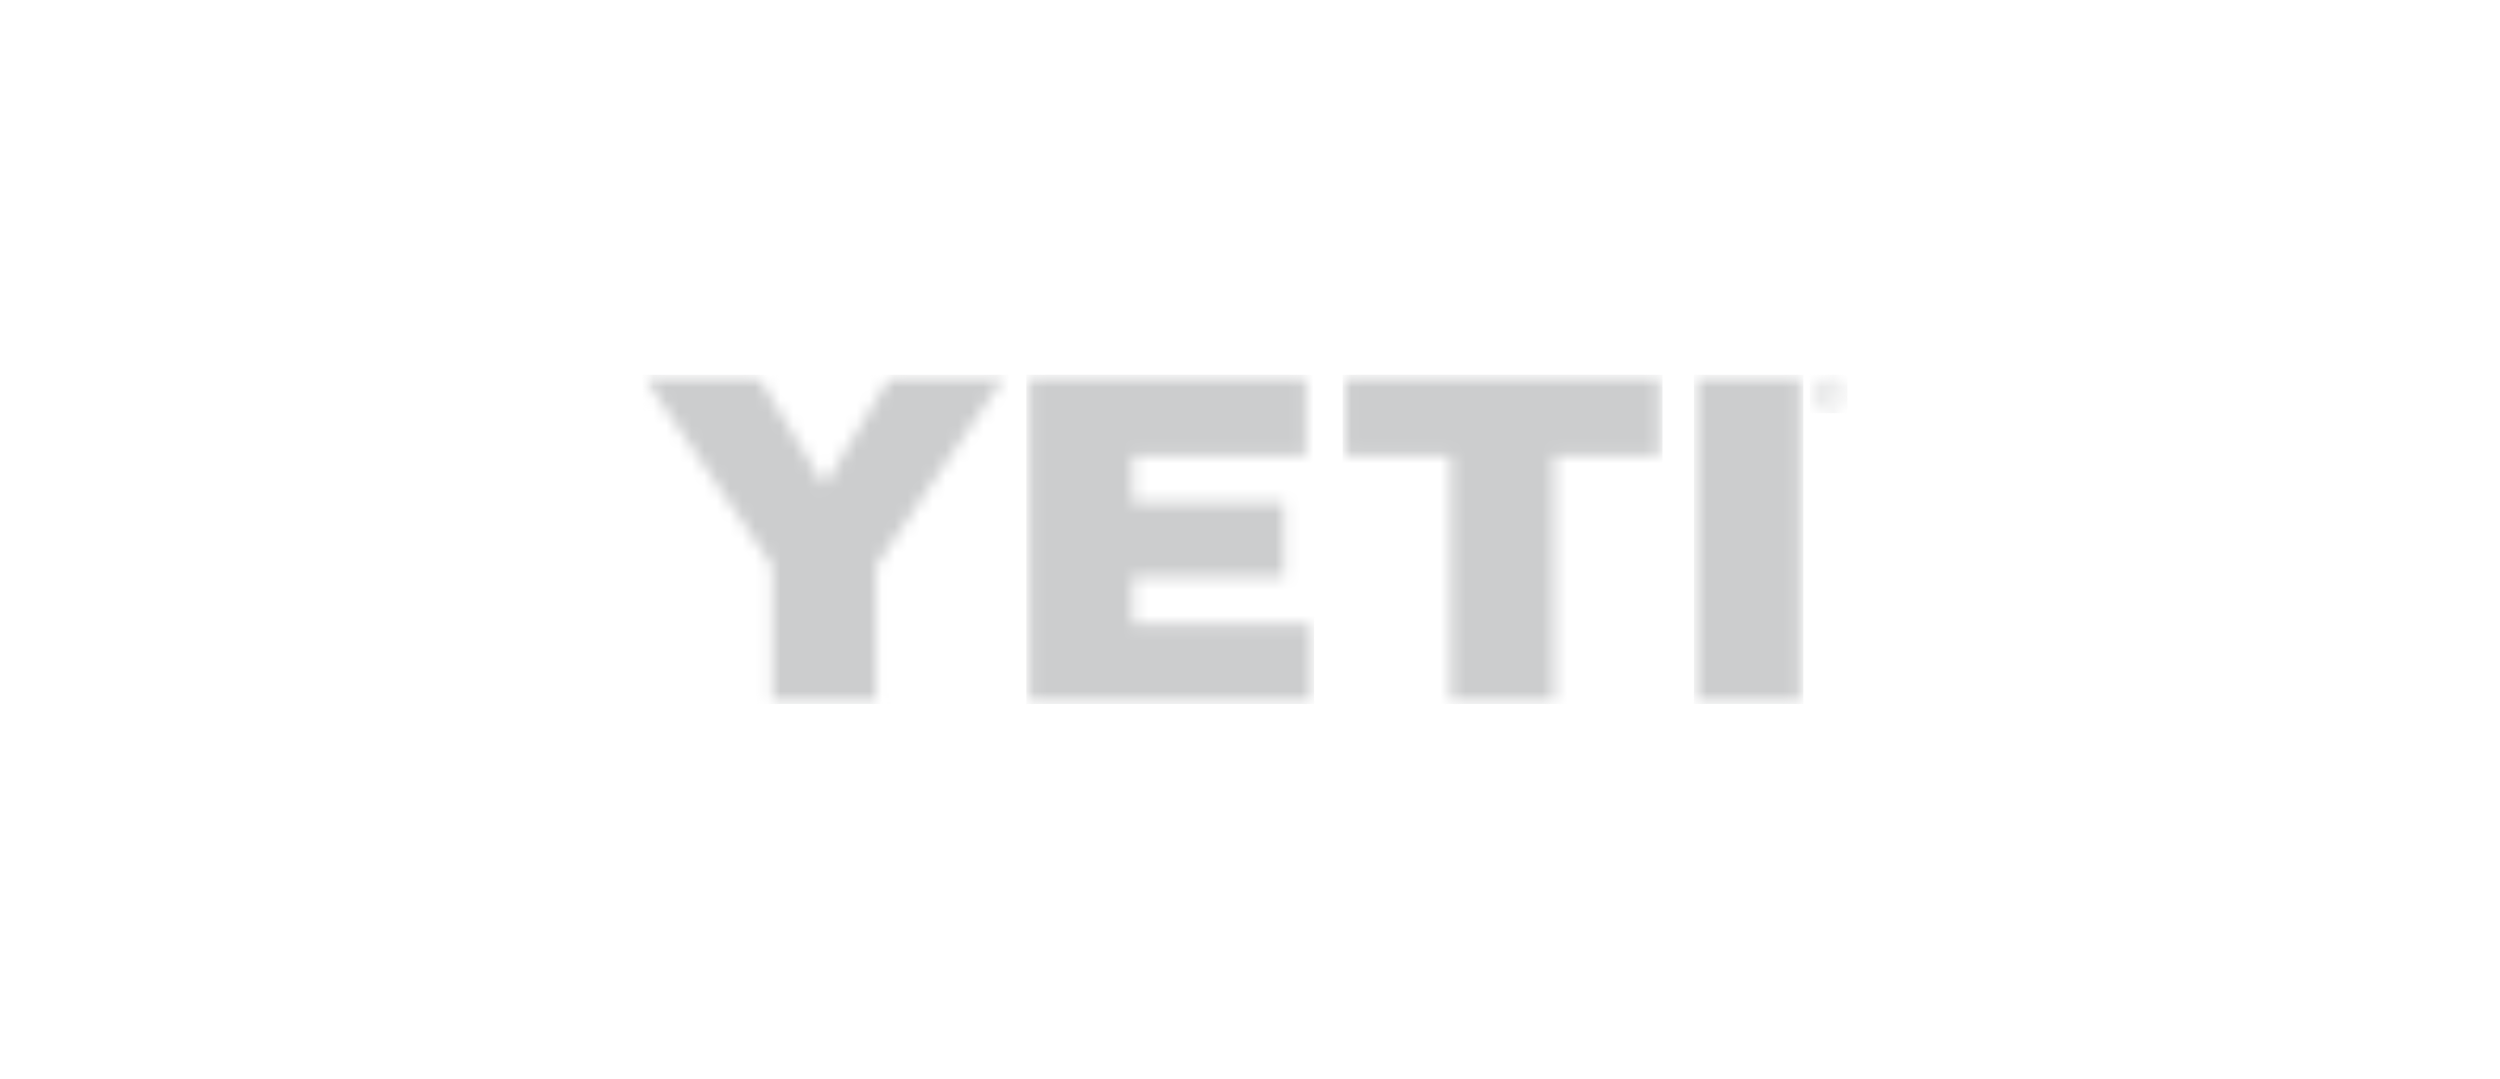 <svg width="197" height="85" fill="none" xmlns="http://www.w3.org/2000/svg"><g clip-path="url(#a)"><mask id="b" style="mask-type:luminance" maskUnits="userSpaceOnUse" x="50" y="29" width="30" height="27"><path d="M50.604 29.5h9.039l5.31 8.767L70.27 29.5h8.99L69.021 44.607V55.5h-8.156V44.607L50.604 29.5Z" fill="#fff"/></mask><g mask="url(#b)"><mask id="c" style="mask-type:luminance" maskUnits="userSpaceOnUse" x="50" y="29" width="96" height="27"><path d="M50.604 55.5h95.007V29.463H50.604V55.5Z" fill="#fff"/></mask><g mask="url(#c)"><path d="M50.37 29.269h29.123V55.73H50.37V29.27Z" fill="#CCCDCE"/></g></g><mask id="d" style="mask-type:luminance" maskUnits="userSpaceOnUse" x="81" y="29" width="23" height="27"><path d="M81.107 29.5h21.811v6.407H89.266v3.705h11.913v5.86h-11.91v3.706h14.044V55.5H81.11v-26" fill="#fff"/></mask><g mask="url(#d)"><mask id="e" style="mask-type:luminance" maskUnits="userSpaceOnUse" x="50" y="29" width="96" height="27"><path d="M50.604 55.5h95.007V29.463H50.604V55.5Z" fill="#fff"/></mask><g mask="url(#e)"><path d="M80.873 29.269h22.675V55.73H80.873V29.27Z" fill="#CCCDCE"/></g></g><mask id="f" style="mask-type:luminance" maskUnits="userSpaceOnUse" x="106" y="29" width="25" height="27"><path d="M106.03 29.5h24.736v6.405h-8.299v19.592h-8.14v-19.59h-8.299v-6.41" fill="#fff"/></mask><g mask="url(#f)"><mask id="g" style="mask-type:luminance" maskUnits="userSpaceOnUse" x="50" y="29" width="96" height="27"><path d="M50.604 55.5h95.007V29.463H50.604V55.5Z" fill="#fff"/></mask><g mask="url(#g)"><path d="M105.797 29.269h25.207V55.73h-25.207V29.27Z" fill="#CCCDCE"/></g></g><mask id="h" style="mask-type:luminance" maskUnits="userSpaceOnUse" x="133" y="29" width="9" height="27"><path d="M133.711 29.5h8.156v26h-8.156l-.005-26" fill="#fff"/></mask><g mask="url(#h)"><mask id="i" style="mask-type:luminance" maskUnits="userSpaceOnUse" x="50" y="29" width="96" height="27"><path d="M50.604 55.5h95.007V29.463H50.604V55.5Z" fill="#fff"/></mask><g mask="url(#i)"><path d="M133.478 29.269h8.627V55.73h-8.627V29.27Z" fill="#CCCDCE"/></g></g><mask id="j" style="mask-type:luminance" maskUnits="userSpaceOnUse" x="142" y="29" width="4" height="4"><path fill-rule="evenodd" clip-rule="evenodd" d="M144.204 30.906c.057 0 .11 0 .16-.007a.42.42 0 0 0 .133-.034.217.217 0 0 0 .095-.078.261.261 0 0 0 .036-.145.213.213 0 0 0-.031-.125.179.179 0 0 0-.08-.07.353.353 0 0 0-.114-.032 1.022 1.022 0 0 0-.126-.007l-.331.006v.496l.258-.004Zm.116-.696a.66.66 0 0 1 .422.103.383.383 0 0 1 .135.334.394.394 0 0 1-.122.312.566.566 0 0 1-.302.122l.454.68-.269.006-.432-.664-.269.005v.672h-.249l.01-1.561.622-.009Zm-1.141 1.255a1.062 1.062 0 0 0 .595.594c.143.056.295.083.448.079a1.15 1.15 0 0 0 1.137-1.17 1.167 1.167 0 0 0-.085-.448 1.074 1.074 0 0 0-.233-.358 1.107 1.107 0 0 0-.802-.311 1.162 1.162 0 0 0-.806.343 1.17 1.17 0 0 0-.331.812c-.005.156.021.313.077.46Zm-.22-.977a1.44 1.44 0 0 1 .303-.428 1.46 1.46 0 0 1 1.512-.312c.161.062.308.153.435.27.124.117.224.259.294.415.073.165.109.344.106.524 0 .185-.038.369-.113.538-.073.16-.174.306-.3.43a1.43 1.43 0 0 1-.971.399 1.432 1.432 0 0 1-.532-.09 1.307 1.307 0 0 1-.439-.269 1.283 1.283 0 0 1-.402-.951c0-.181.039-.361.113-.527l-.006.001Z" fill="#fff"/></mask><g mask="url(#j)"><mask id="k" style="mask-type:luminance" maskUnits="userSpaceOnUse" x="50" y="29" width="96" height="27"><path d="M50.604 55.5h95.007V29.463H50.604V55.5Z" fill="#fff"/></mask><g mask="url(#k)"><path d="M142.614 29.426h3.226v3.132h-3.226v-3.132Z" fill="#CCCDCE"/></g></g></g><defs><clipPath id="a"><path fill="#fff" transform="translate(50.604 29.5)" d="M0 0h95v26H0z"/></clipPath></defs></svg>